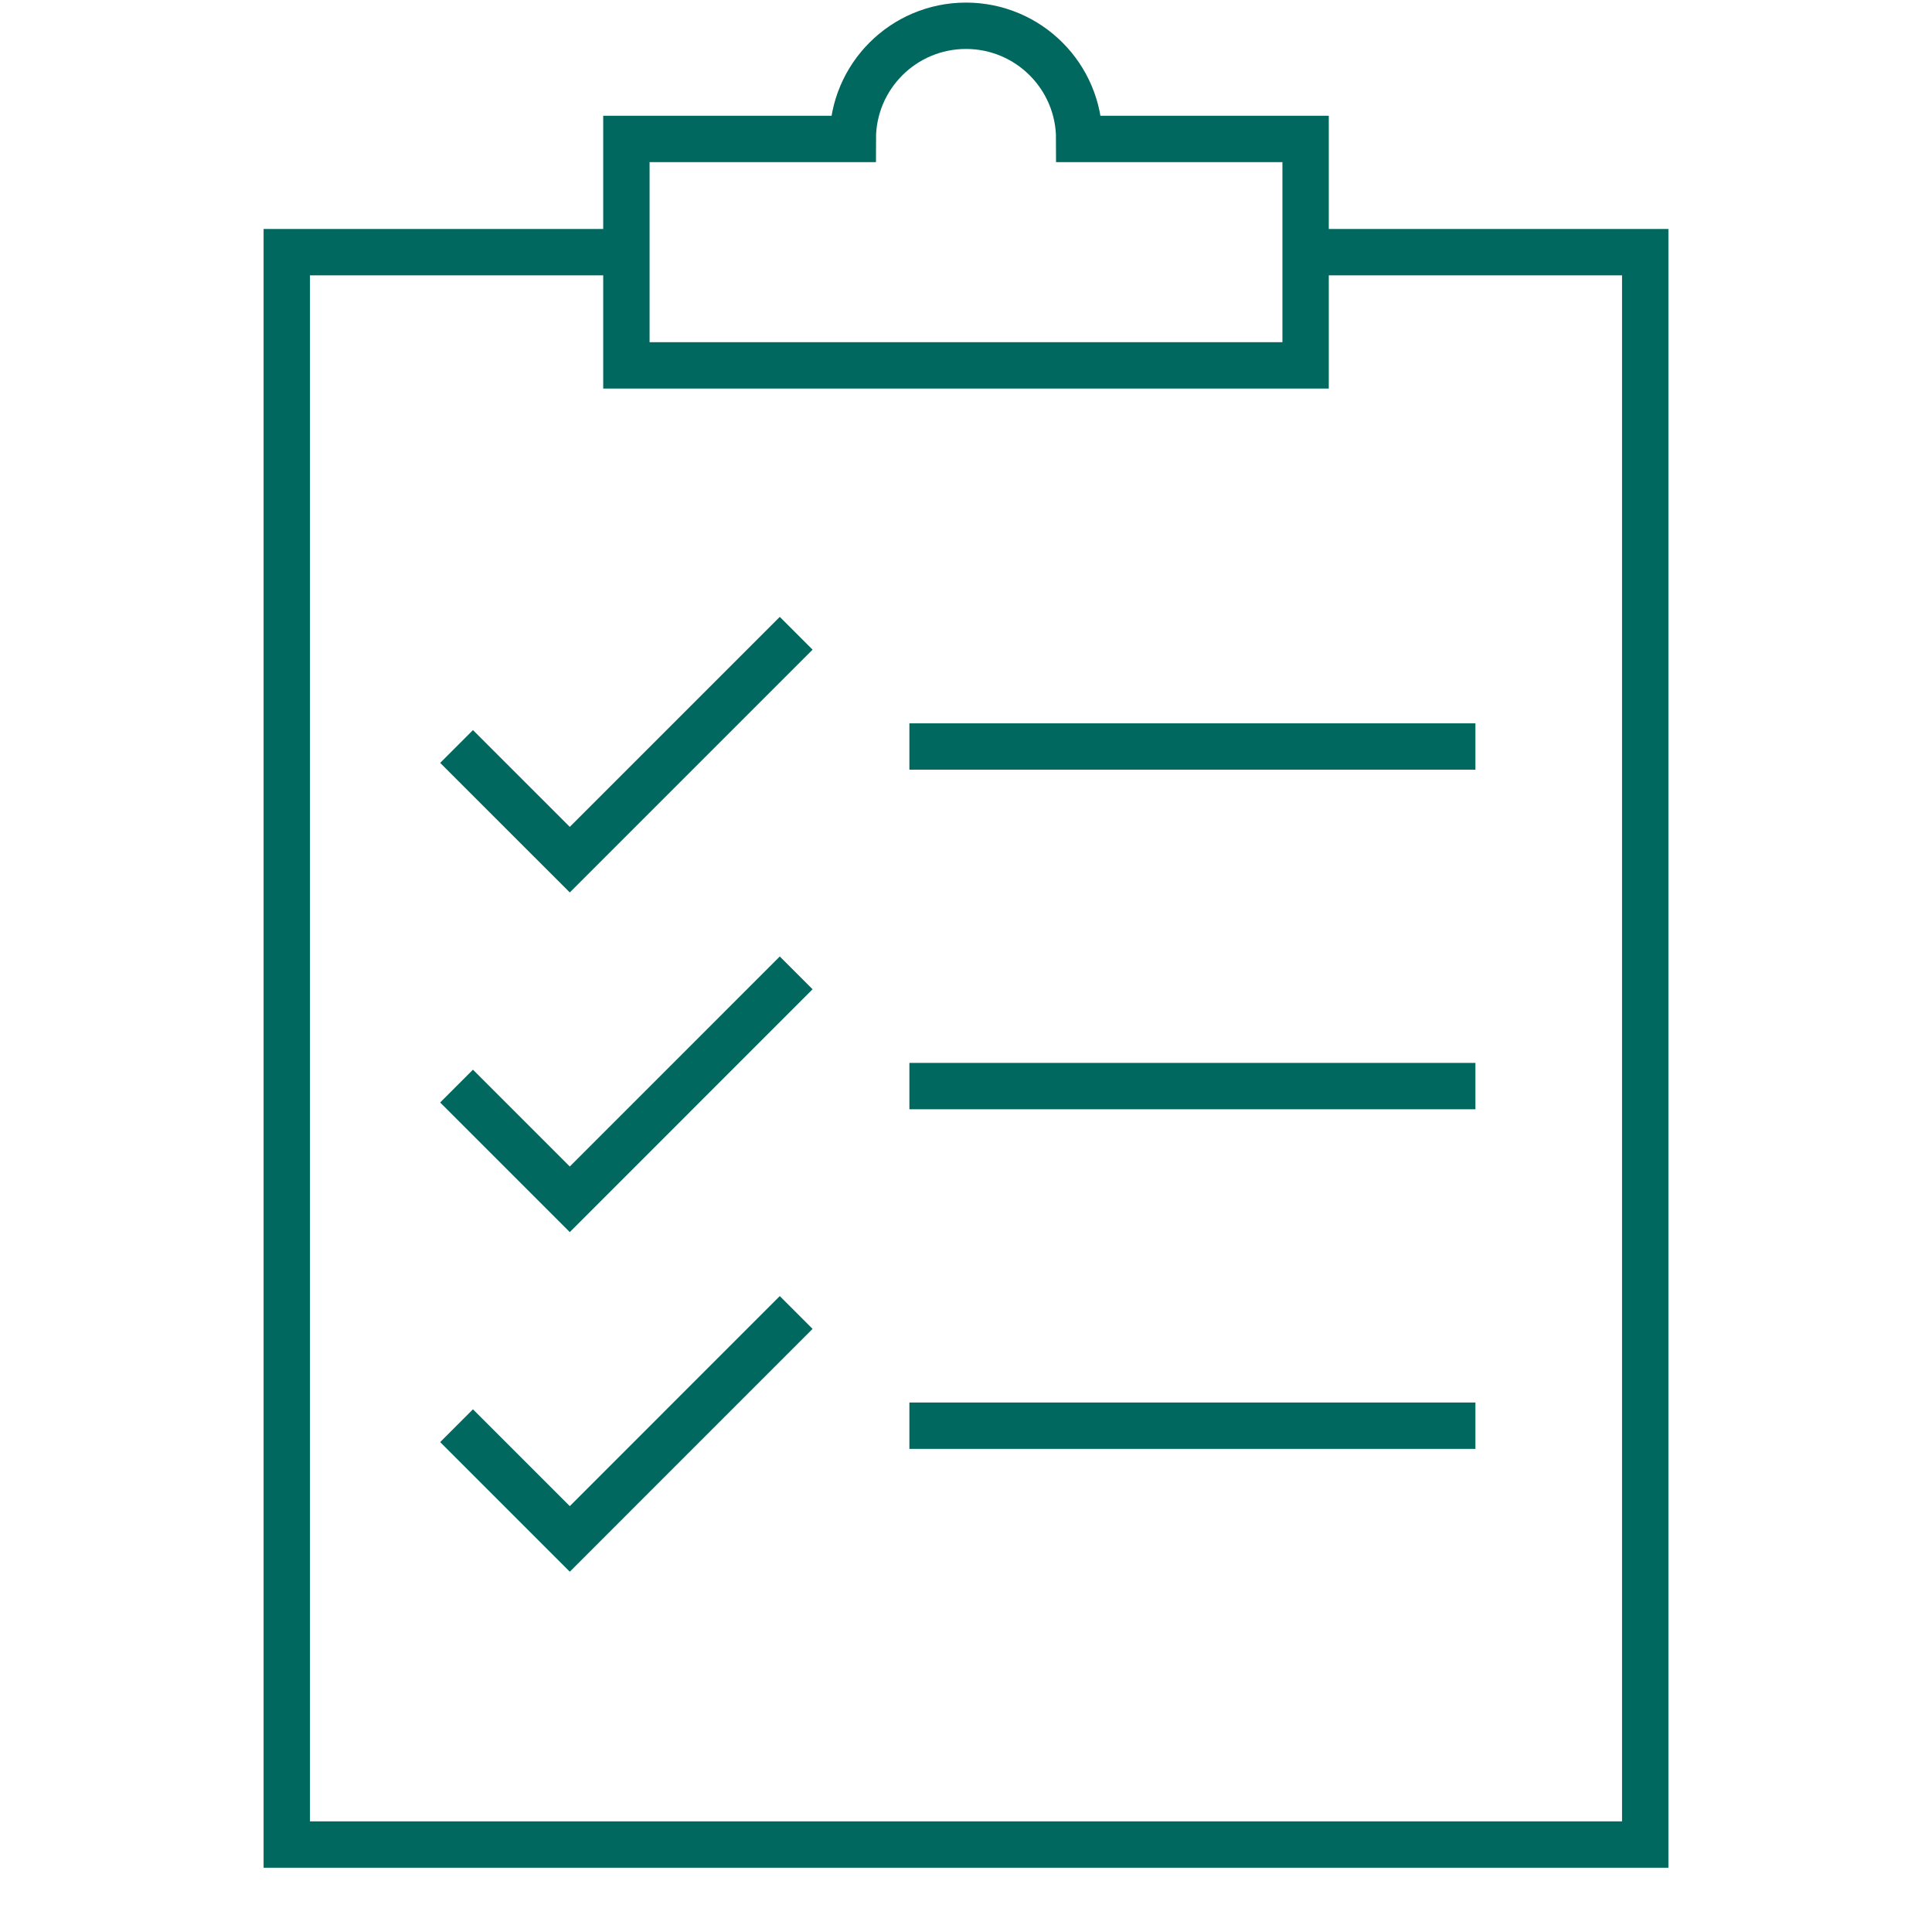 <?xml version="1.0" encoding="UTF-8"?> <svg xmlns="http://www.w3.org/2000/svg" width="50" height="50" viewBox="0 0 50 50" fill="none"><path d="M33.789 6.526H42.578V47.737H7.422V6.526H16.211" stroke="#00685E" stroke-width="1.2" stroke-miterlimit="10"></path><path d="M27.93 3.596C27.93 1.978 26.618 0.667 25 0.667C23.382 0.667 22.07 1.978 22.07 3.596H16.211V9.456H33.789V3.596H27.93Z" stroke="#00685E" stroke-width="1.2" stroke-miterlimit="10"></path><path d="M11.816 19.319L14.746 22.248L20.605 16.389" stroke="#00685E" stroke-width="1.2" stroke-miterlimit="10"></path><path d="M11.816 28.108L14.746 31.038L20.605 25.178" stroke="#00685E" stroke-width="1.2" stroke-miterlimit="10"></path><path d="M11.816 36.897L14.746 39.827L20.605 33.967" stroke="#00685E" stroke-width="1.2" stroke-miterlimit="10"></path><path d="M23.535 19.319H38.184" stroke="#00685E" stroke-width="1.2" stroke-miterlimit="10"></path><path d="M23.535 28.108H38.184" stroke="#00685E" stroke-width="1.2" stroke-miterlimit="10"></path><path d="M23.535 36.897H38.184" stroke="#00685E" stroke-width="1.2" stroke-miterlimit="10"></path></svg> 